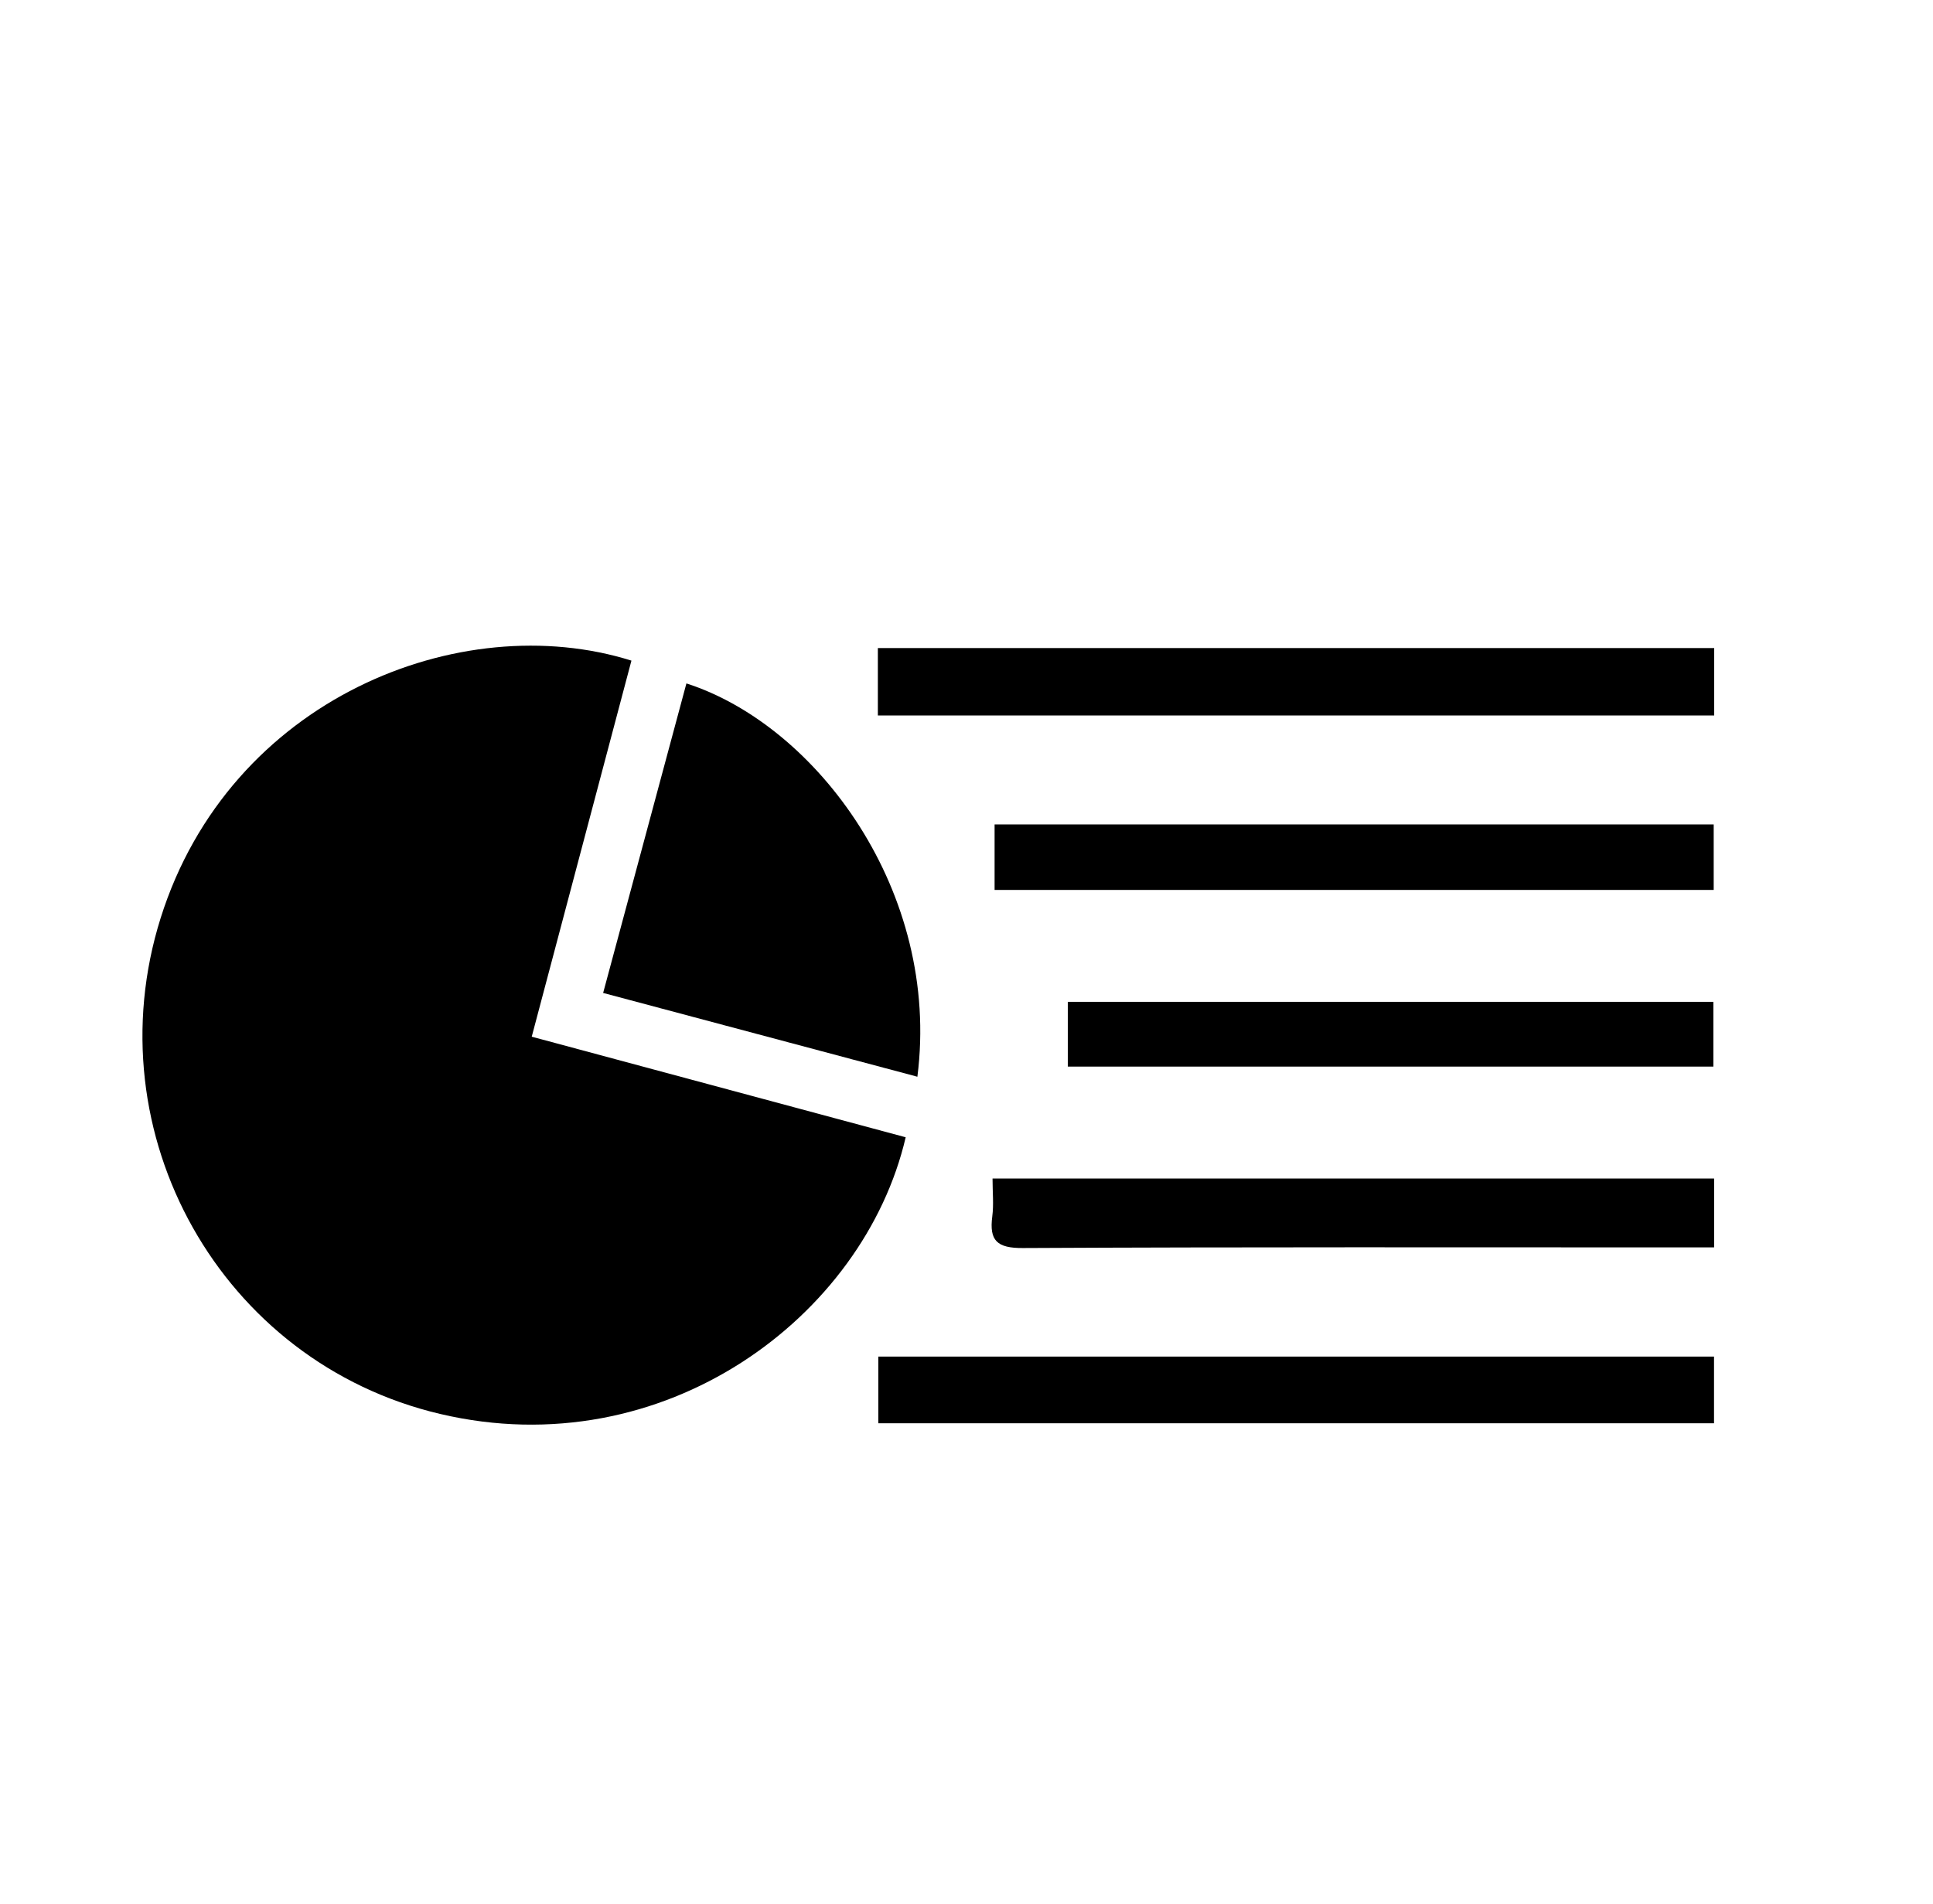 <svg xmlns="http://www.w3.org/2000/svg" viewBox="0 0 659.22 649.53"><path fill="currentColor" d="M215.34,225.34c-11.23,42.32-22.46,84.68-34,128.28l127.53,34.31c-14.23,61.23-82.43,112.36-158.78,94.37C75.48,464.73,31.61,386.82,54.79,313.13,78.33,238.31,157.08,207.05,215.34,225.34Z"/><path fill="currentColor" d="M205.69,338.7l28.4-105.58c44.49,14.3,86.8,71.15,78.77,134.16Z"/><path fill="currentColor" d="M584.6,221.05v23H299.38v-23Z"/><path fill="currentColor" d="M584.54,462.74v22.75h-285V462.74Z"/><path fill="currentColor" d="M584.57,402v23.49H574.49c-75.23,0-150.46-.16-225.69.22-8.75.05-11.48-2.51-10.4-10.78.53-4.06.09-8.25.09-12.93Z"/><path fill="currentColor" d="M339.19,281.22H584.43v22.34H339.19Z"/><path fill="currentColor" d="M364.17,363.82V341.73H584.33v22.09Z"/></svg>